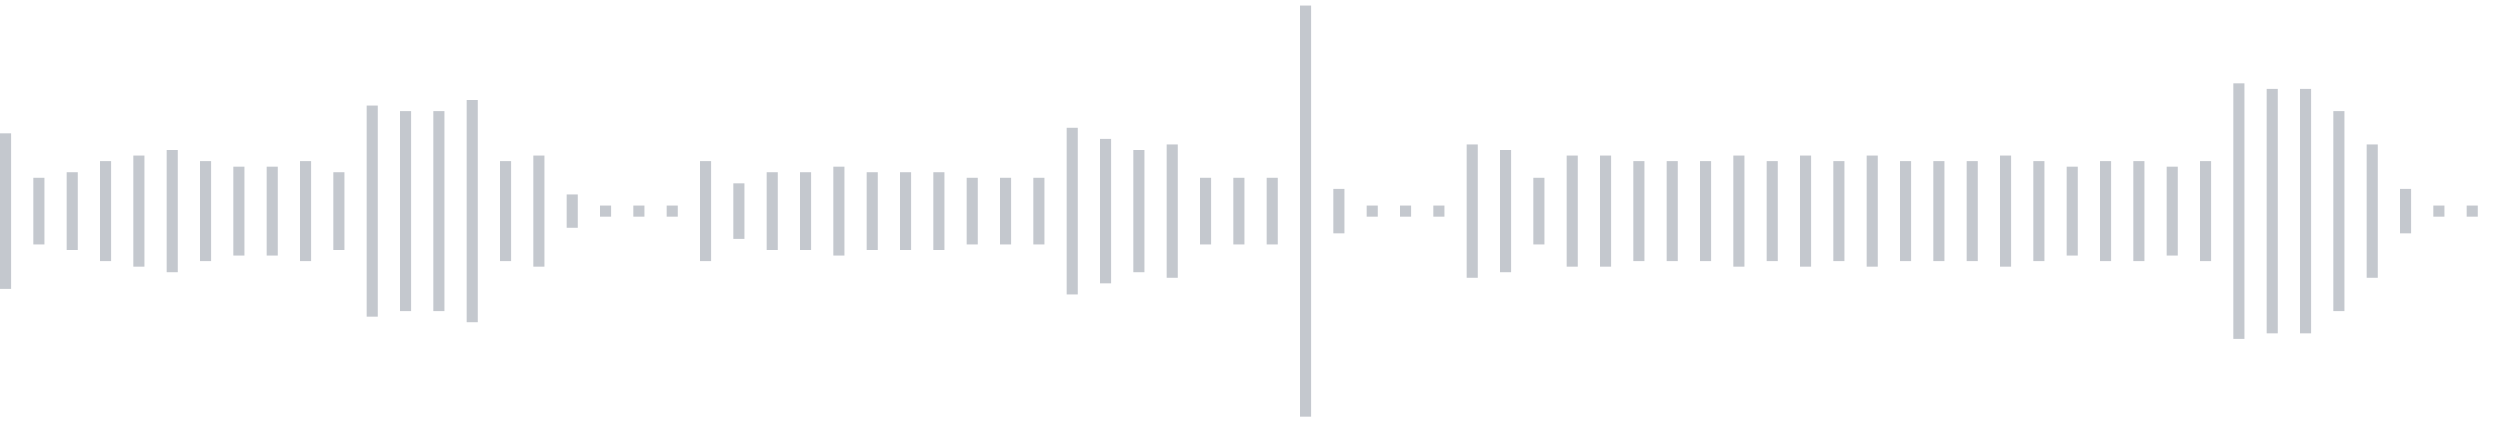 <svg xmlns="http://www.w3.org/2000/svg" xmlns:xlink="http://www.w3/org/1999/xlink" viewBox="0 0 225 38" preserveAspectRatio="none" width="100%" height="100%" fill="#C4C8CE"><g id="waveform-ad5e6710-6e1c-4dd3-9750-498d7c6257c6"><rect x="0" y="12.0" width="1" height="14"/><rect x="3" y="16.0" width="1" height="6"/><rect x="6" y="15.5" width="1" height="7"/><rect x="9" y="14.5" width="1" height="9"/><rect x="12" y="14.0" width="1" height="10"/><rect x="15" y="13.5" width="1" height="11"/><rect x="18" y="14.5" width="1" height="9"/><rect x="21" y="15.0" width="1" height="8"/><rect x="24" y="15.0" width="1" height="8"/><rect x="27" y="14.5" width="1" height="9"/><rect x="30" y="15.5" width="1" height="7"/><rect x="33" y="9.5" width="1" height="19"/><rect x="36" y="10.0" width="1" height="18"/><rect x="39" y="10.0" width="1" height="18"/><rect x="42" y="9.0" width="1" height="20"/><rect x="45" y="14.5" width="1" height="9"/><rect x="48" y="14.0" width="1" height="10"/><rect x="51" y="17.5" width="1" height="3"/><rect x="54" y="18.5" width="1" height="1"/><rect x="57" y="18.5" width="1" height="1"/><rect x="60" y="18.5" width="1" height="1"/><rect x="63" y="14.5" width="1" height="9"/><rect x="66" y="16.5" width="1" height="5"/><rect x="69" y="15.5" width="1" height="7"/><rect x="72" y="15.5" width="1" height="7"/><rect x="75" y="15.0" width="1" height="8"/><rect x="78" y="15.5" width="1" height="7"/><rect x="81" y="15.5" width="1" height="7"/><rect x="84" y="15.5" width="1" height="7"/><rect x="87" y="16.0" width="1" height="6"/><rect x="90" y="16.0" width="1" height="6"/><rect x="93" y="16.0" width="1" height="6"/><rect x="96" y="11.5" width="1" height="15"/><rect x="99" y="12.5" width="1" height="13"/><rect x="102" y="13.5" width="1" height="11"/><rect x="105" y="13.0" width="1" height="12"/><rect x="108" y="16.0" width="1" height="6"/><rect x="111" y="16.0" width="1" height="6"/><rect x="114" y="16.0" width="1" height="6"/><rect x="117" y="0.5" width="1" height="37"/><rect x="120" y="17.0" width="1" height="4"/><rect x="123" y="18.5" width="1" height="1"/><rect x="126" y="18.5" width="1" height="1"/><rect x="129" y="18.5" width="1" height="1"/><rect x="132" y="13.0" width="1" height="12"/><rect x="135" y="13.5" width="1" height="11"/><rect x="138" y="16.0" width="1" height="6"/><rect x="141" y="14.0" width="1" height="10"/><rect x="144" y="14.0" width="1" height="10"/><rect x="147" y="14.5" width="1" height="9"/><rect x="150" y="14.5" width="1" height="9"/><rect x="153" y="14.5" width="1" height="9"/><rect x="156" y="14.0" width="1" height="10"/><rect x="159" y="14.5" width="1" height="9"/><rect x="162" y="14.0" width="1" height="10"/><rect x="165" y="14.5" width="1" height="9"/><rect x="168" y="14.0" width="1" height="10"/><rect x="171" y="14.5" width="1" height="9"/><rect x="174" y="14.5" width="1" height="9"/><rect x="177" y="14.5" width="1" height="9"/><rect x="180" y="14.0" width="1" height="10"/><rect x="183" y="14.5" width="1" height="9"/><rect x="186" y="15.0" width="1" height="8"/><rect x="189" y="14.5" width="1" height="9"/><rect x="192" y="14.5" width="1" height="9"/><rect x="195" y="15.0" width="1" height="8"/><rect x="198" y="14.5" width="1" height="9"/><rect x="201" y="7.5" width="1" height="23"/><rect x="204" y="8.0" width="1" height="22"/><rect x="207" y="8.0" width="1" height="22"/><rect x="210" y="10.0" width="1" height="18"/><rect x="213" y="13.0" width="1" height="12"/><rect x="216" y="17.0" width="1" height="4"/><rect x="219" y="18.5" width="1" height="1"/><rect x="222" y="18.5" width="1" height="1"/></g></svg>
